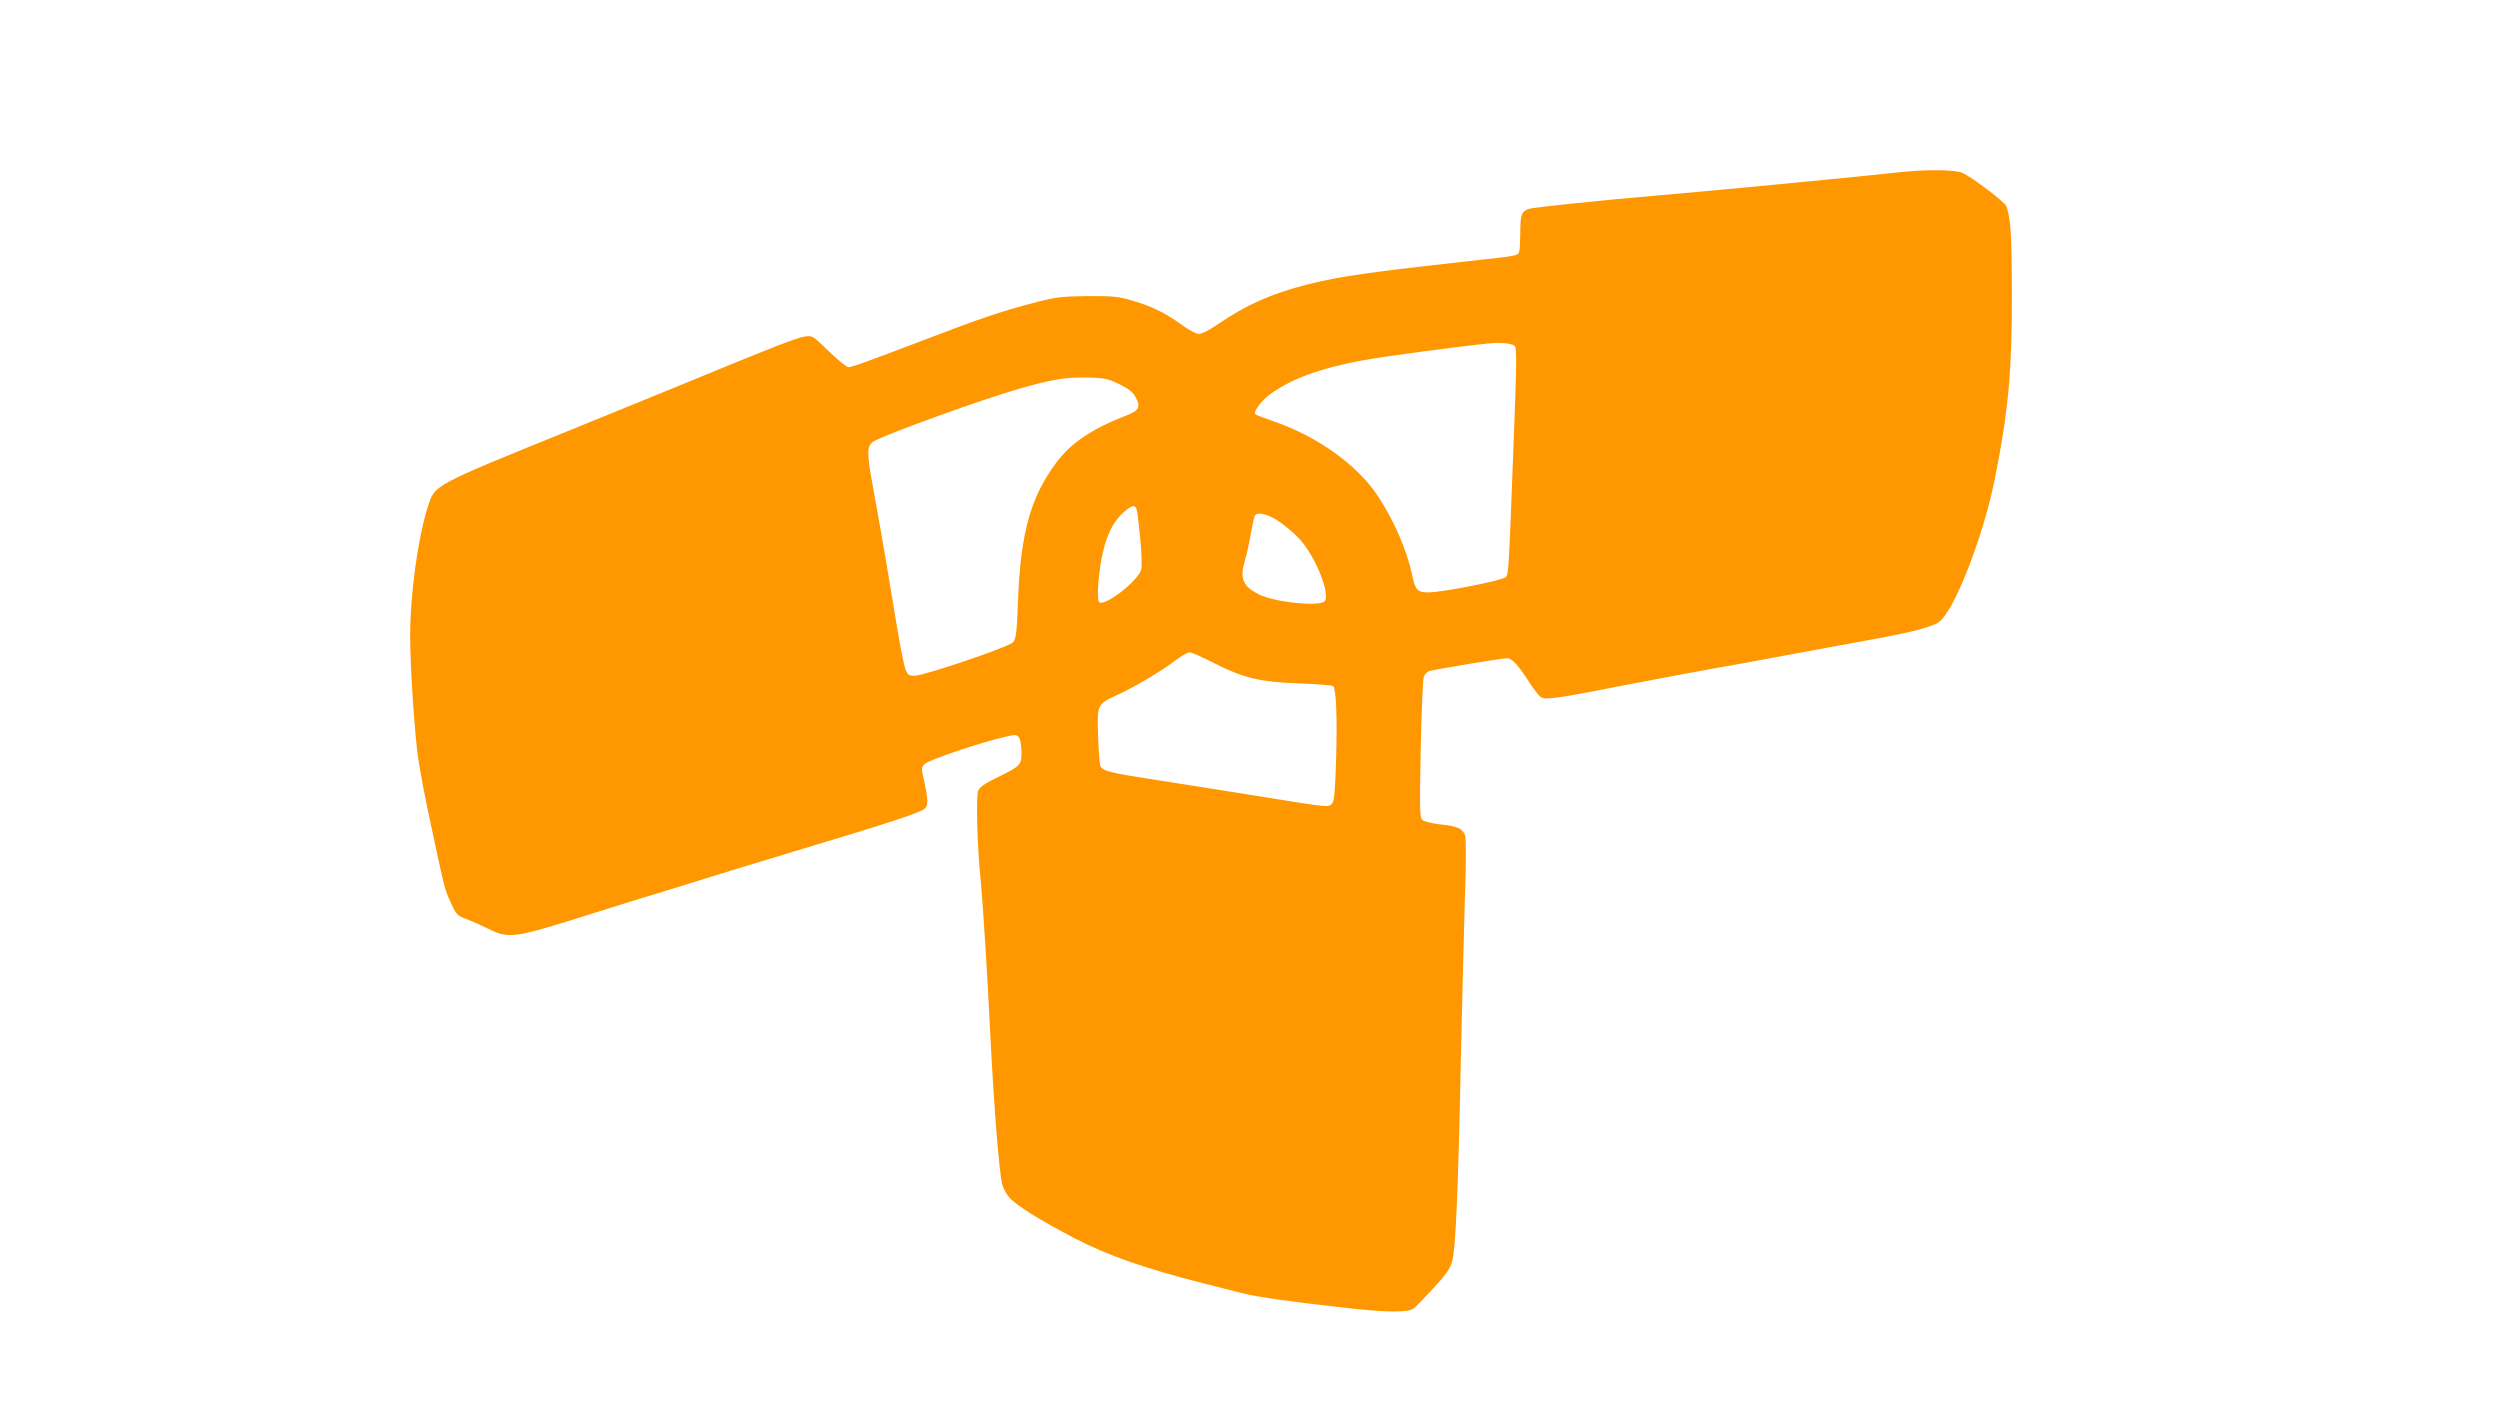 <?xml version="1.0" standalone="no"?>
<!DOCTYPE svg PUBLIC "-//W3C//DTD SVG 20010904//EN"
 "http://www.w3.org/TR/2001/REC-SVG-20010904/DTD/svg10.dtd">
<svg version="1.0" xmlns="http://www.w3.org/2000/svg"
 width="1280pt" height="721pt" viewBox="0 0 1280 721"
 preserveAspectRatio="xMidYMid meet">
<g transform="translate(0,721) scale(0.1,-0.1)"
fill="#ff9800" stroke="none">
<path d="M9745 6330 c-229 -25 -957 -95 -1250 -120 -323 -28 -649 -62 -670
-70 -34 -13 -40 -28 -41 -110 -2 -115 -3 -117 -21 -125 -10 -4 -52 -11 -93
-15 -668 -74 -803 -93 -974 -136 -185 -47 -316 -105 -462 -205 -39 -27 -81
-49 -95 -49 -14 0 -55 22 -93 50 -83 60 -149 92 -252 122 -68 20 -100 23 -229
22 -138 -2 -161 -5 -285 -38 -163 -43 -268 -79 -550 -187 -286 -109 -368 -139
-387 -139 -8 0 -53 37 -99 81 -81 79 -84 82 -123 76 -38 -5 -163 -53 -591
-230 -113 -46 -385 -158 -605 -247 -715 -290 -697 -281 -734 -393 -51 -159
-91 -448 -91 -662 0 -137 16 -402 35 -580 10 -91 40 -247 91 -480 52 -242 53
-243 83 -309 26 -57 32 -64 77 -81 27 -10 75 -31 107 -47 115 -57 129 -55 547
77 146 46 306 96 355 110 50 15 144 44 210 65 66 21 280 86 475 145 467 140
631 194 654 214 20 17 19 45 -5 154 -12 53 -12 59 6 76 20 20 287 110 405 137
60 14 65 14 77 -2 7 -10 13 -44 13 -75 0 -67 -4 -71 -133 -134 -56 -27 -82
-46 -89 -64 -11 -29 -5 -281 12 -446 12 -121 36 -501 50 -795 17 -347 46 -719
61 -772 5 -21 21 -51 35 -67 34 -41 158 -118 338 -212 168 -87 360 -154 651
-228 88 -22 180 -46 205 -52 77 -20 255 -45 564 -79 176 -19 279 -20 312 -1 6
3 50 48 97 99 68 73 90 103 102 144 18 62 31 357 45 1053 6 270 15 628 20 797
7 196 7 315 1 332 -14 34 -39 46 -126 55 -42 5 -83 15 -92 22 -14 13 -15 47
-9 363 4 192 11 359 16 372 5 12 17 25 27 28 26 8 374 66 399 66 25 0 57 -35
114 -123 23 -37 51 -72 62 -78 24 -13 93 -3 448 67 151 29 338 64 415 78 77
13 253 45 390 71 138 25 336 62 440 81 205 37 307 64 343 90 78 55 227 439
286 734 69 348 87 543 87 942 -1 302 -5 378 -27 450 -7 22 -178 152 -227 173
-39 16 -175 18 -302 5z m-1990 -891 c11 -11 11 -71 -5 -489 -26 -685 -26 -680
-41 -695 -16 -17 -319 -77 -393 -78 -58 -1 -70 11 -86 90 -27 126 -92 277
-175 403 -107 161 -311 307 -540 385 -44 15 -83 30 -87 34 -13 11 29 69 74
102 110 80 258 134 476 174 112 21 496 72 657 88 50 5 107 -2 120 -14z m-2024
-196 c47 -23 71 -42 83 -66 27 -49 18 -68 -39 -91 -182 -70 -288 -141 -364
-241 -135 -179 -186 -364 -199 -717 -6 -162 -10 -189 -26 -207 -22 -24 -455
-171 -505 -171 -27 0 -34 5 -45 33 -8 17 -35 160 -60 317 -26 157 -55 332 -66
390 -10 58 -30 171 -45 252 -28 157 -26 186 8 208 57 35 554 215 750 271 169
48 234 58 343 56 90 -2 107 -6 165 -34z m93 -665 c19 -147 26 -266 18 -288
-24 -61 -182 -183 -213 -164 -17 10 -4 172 21 270 23 90 55 149 105 193 49 42
63 40 69 -11z m722 -36 c32 -22 81 -62 107 -91 84 -90 165 -297 126 -322 -40
-25 -256 -1 -332 37 -85 43 -101 82 -72 178 8 26 21 86 29 132 8 47 18 89 21
94 13 21 64 9 121 -28z m-334 -725 c154 -79 239 -99 440 -106 91 -3 170 -10
174 -14 15 -15 21 -157 15 -371 -5 -165 -9 -217 -21 -230 -17 -21 -9 -22 -385
39 -148 24 -376 60 -505 80 -248 38 -284 47 -296 73 -4 10 -9 79 -12 155 -5
163 -6 161 105 212 87 40 216 117 292 174 30 23 62 41 72 41 9 0 64 -24 121
-53z"/>
</g>
</svg>
